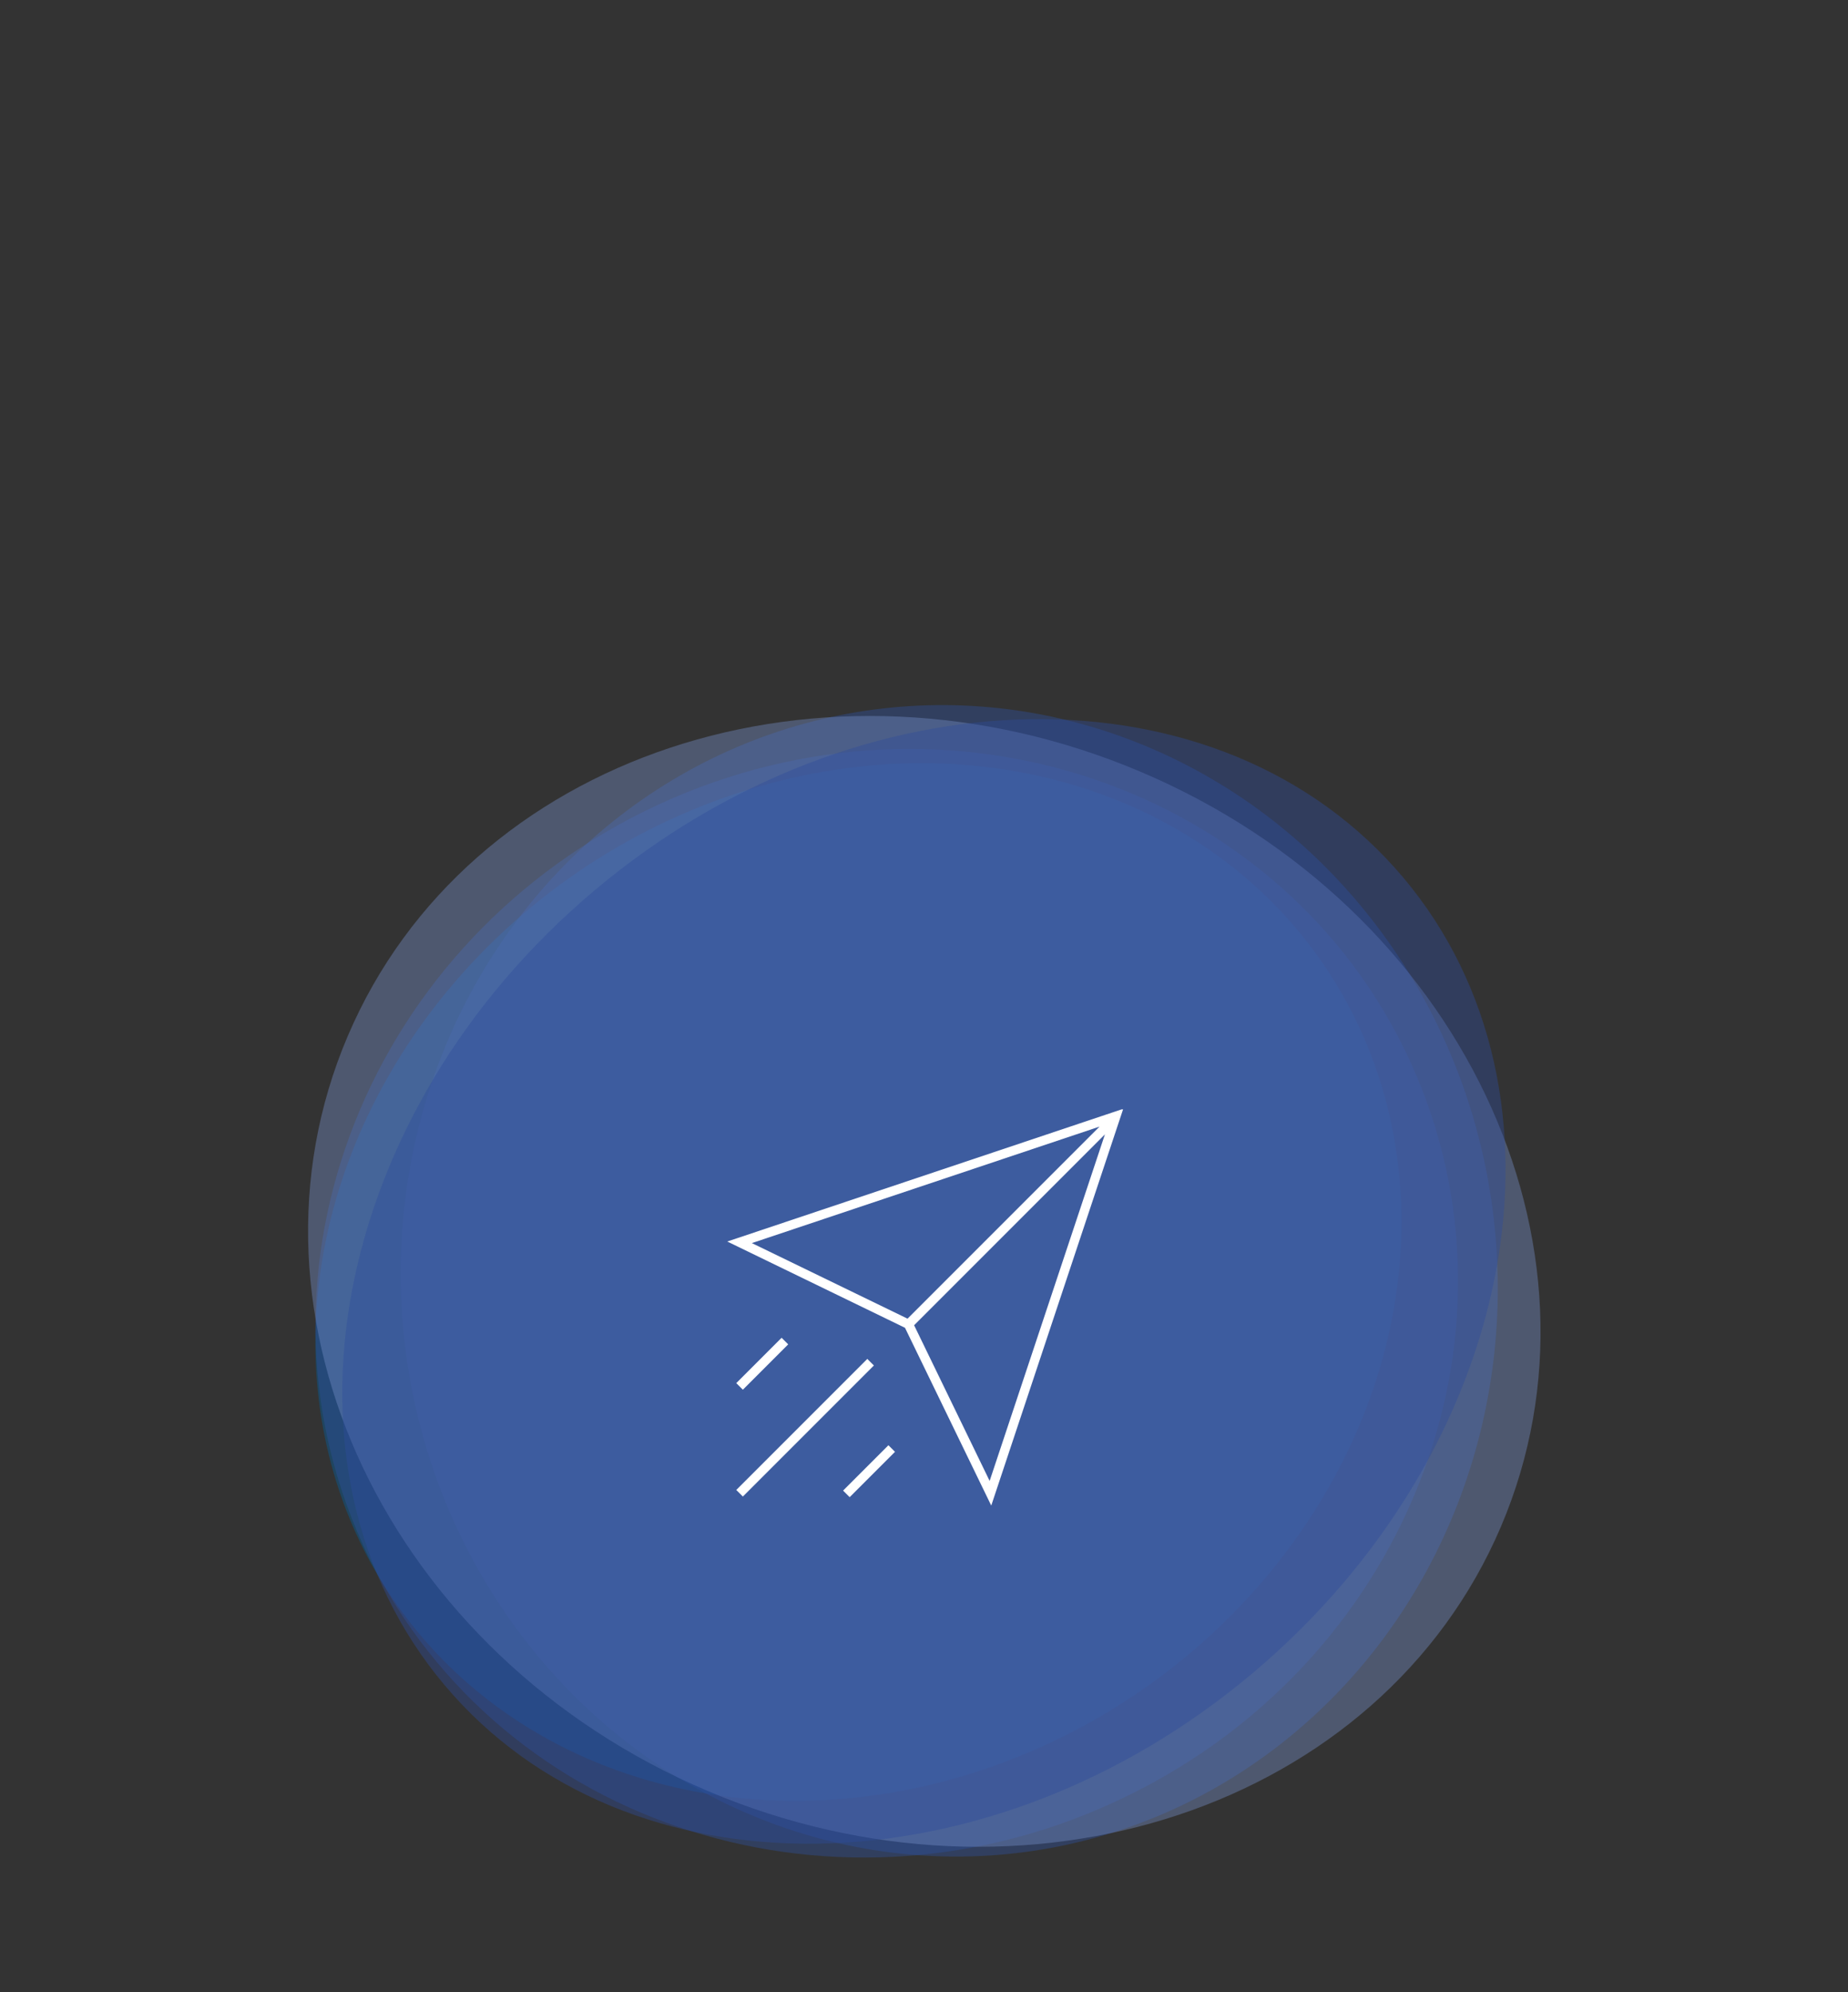 <?xml version="1.0" encoding="utf-8"?>
<!-- Generator: Adobe Illustrator 28.1.0, SVG Export Plug-In . SVG Version: 6.00 Build 0)  -->
<svg version="1.1" id="Ebene_1" xmlns="http://www.w3.org/2000/svg" xmlns:xlink="http://www.w3.org/1999/xlink" x="0px" y="0px"
	 viewBox="0 0 297.6 320.7" style="enable-background:new 0 0 297.6 320.7;" xml:space="preserve">
<rect x="0" y="0" width="297.6" height="320.7" fill="#333333" stroke="none"/>
<style type="text/css">
	.st0{opacity:0.4;fill:#0261A3;enable-background:new    ;}
	.st1{opacity:0.4;fill:#2F509F;enable-background:new    ;}
	.st2{opacity:0.4;fill:#2E51A0;enable-background:new    ;}
	.st3{opacity:0.4;fill:#7790C9;enable-background:new    ;}
	.st4{opacity:0.4;fill:#2E4B9B;enable-background:new    ;}
	
		.st5{clip-path:url(#SVGID_00000155128530292345344260000011636492237132609698_);fill:none;stroke:#FFFFFF;stroke-width:1.5;stroke-miterlimit:10;}
</style>
<ellipse transform="matrix(0.827 -0.562 0.562 0.827 -92.077 113.507)" class="st0" cx="138.3" cy="206.3" rx="90.7" ry="80"/>
<path class="st1" d="M59.4,250.7C38,206.9,57.9,153.1,104,130.5s100.8-5.3,122.2,38.5s1.5,97.6-44.6,120.1
	C135.6,311.7,80.9,294.5,59.4,250.7L59.4,250.7z"/>
<ellipse transform="matrix(0.991 -0.131 0.131 0.991 -25.689 21.79)" class="st2" cx="152.9" cy="206.3" rx="88.3" ry="92.8"/>
<path class="st3" d="M113.9,288.3C62.6,266.5,36.7,212,56,166.8c19.3-45.3,76.5-64.3,127.8-42.5s77.2,76.3,57.9,121.5
	S165.2,310.1,113.9,288.3z"/>
<path class="st4" d="M201.8,269.3c-42.6,35.9-100.9,36.8-130.2,2s-18.5-92.1,24.2-128s100.9-36.8,130.2-2S244.4,233.4,201.8,269.3
	L201.8,269.3z"/>
<g>
	<defs>
		<rect id="SVGID_1_" x="117.1" y="178.6" width="63.9" height="63.8"/>
	</defs>
	<clipPath id="SVGID_00000105387381086084948110000010568308445150496677_">
		<use xlink:href="#SVGID_1_"  style="overflow:visible;"/>
	</clipPath>
	
		<path style="clip-path:url(#SVGID_00000105387381086084948110000010568308445150496677_);fill:none;stroke:#FFFFFF;stroke-width:1.5;stroke-miterlimit:10;" d="
		M136.3,240.5l7.3-7.3 M119.1,223.2l7.3-7.3 M119.1,240.4l21.1-21.1 M179.5,180l-33,33 M159.5,240.4l20.2-60.7L119.1,200l27.2,13.2
		L159.5,240.4z"/>
</g>
</svg>
